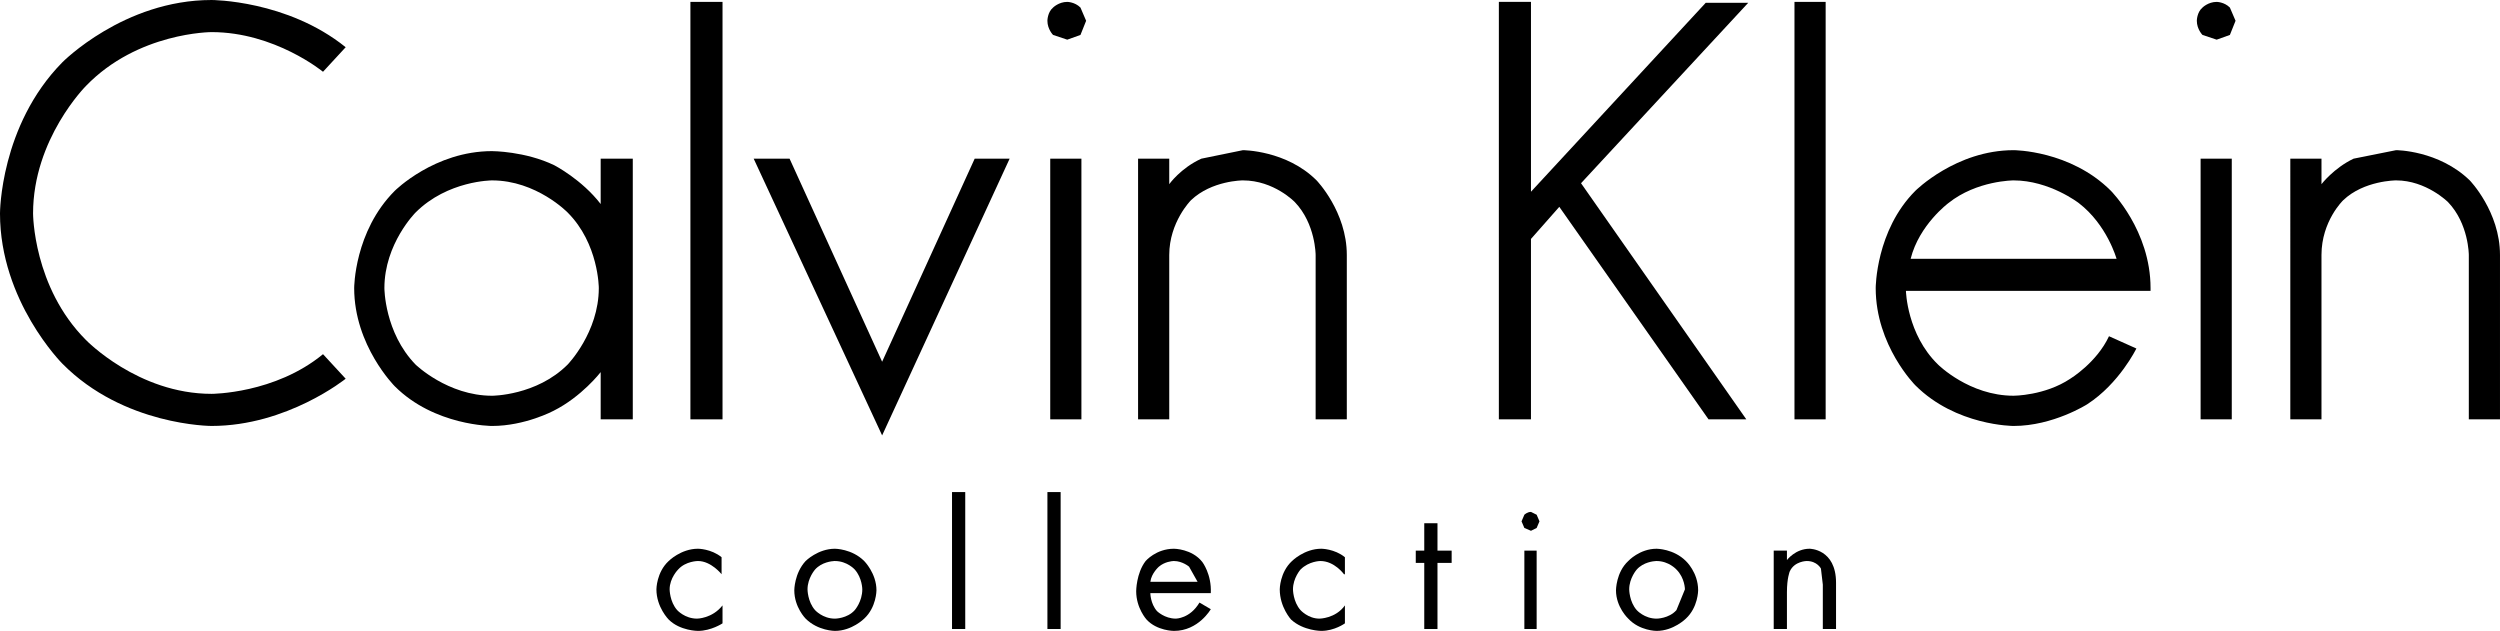 <?xml version="1.0" encoding="UTF-8"?>
<svg id="Layer_2" data-name="Layer 2" xmlns="http://www.w3.org/2000/svg" viewBox="0 0 2747.78 693.44">
  <g id="Layer_1-2" data-name="Layer 1">
    <g>
      <path id="path2571" d="M2551.58,202.42s13.49-17.65,35.29-28.03l46.71-9.34s46.71,0,80.97,33.22c0,0,33.22,34.26,33.22,82.01v180.62h-34.26v-180.62s0-34.26-22.84-58.13c0,0-23.88-23.88-57.09-23.88,0,0-35.29,0-58.13,21.8,0,0-23.88,22.84-23.88,60.21v180.62h-34.26V174.4h34.26v28.03"/>
      <path id="path2573" d="M2457.12,22.84l-6.23,15.57-14.53,5.19-15.57-5.19s-6.23-6.23-6.23-15.57c0,0,0-9.34,6.23-14.53,0,0,6.23-6.23,15.57-6.23,0,0,8.3,0,14.53,6.23l6.23,14.53"/>
      <path id="path2575" d="M2452.97,174.4v286.51h-34.26V174.4h34.26"/>
      <path id="path2577" d="M2213.17,165.06c-63.32,0-107.96,44.64-107.96,44.64-43.6,43.6-43.6,106.92-43.6,106.92,0,63.32,43.6,106.92,43.6,106.92,44.64,44.64,107.96,44.64,107.96,44.64,43.6,0,80.97-23.88,80.97-23.88,35.29-22.84,53.98-61.25,53.98-61.25l-30.1-13.49c-13.49,29.07-42.56,46.71-42.56,46.71-28.03,18.69-62.28,18.69-62.28,18.69-48.79,0-83.05-34.26-83.05-34.26-34.26-33.22-35.29-80.97-35.29-80.97h268.86v-3.11c0-63.32-43.6-106.92-43.6-106.92-44.64-44.64-106.92-44.64-106.92-44.64ZM2213.17,198.28c39.45,0,71.63,24.91,71.63,24.91,31.14,23.88,41.52,61.25,41.52,61.25h-226.3c9.34-37.37,41.52-61.25,41.52-61.25,31.14-24.91,71.63-24.91,71.63-24.91Z"/>
      <path id="path2581" d="M2006.59,2.08v458.83h-34.26V2.08h34.26"/>
      <path id="path2583" d="M1682.72,210.73L1874.76,3.11h46.71l-183.74,198.27,181.66,259.52h-41.52l-164.02-233.57-31.14,35.29v198.27h-35.29V2.08h35.29v208.65"/>
      <path id="path2585" d="M1366.1,198.27s-34.26,0-57.09,21.8c0,0-23.88,23.88-23.88,60.21v180.62h-34.26V174.4h34.26v28.03s12.46-17.65,35.29-28.03l45.68-9.34s47.75,0,80.97,33.22c0,0,33.22,34.26,33.22,82.01v180.62h-34.26v-180.62s0-34.26-22.84-58.13c0,0-22.84-23.88-57.09-23.88"/>
      <path id="path2587" d="M1157.45,38.41s-6.23-6.23-6.23-15.57c0,0,0-9.34,6.23-14.53,0,0,6.23-6.23,15.57-6.23,0,0,8.3,0,14.53,6.23l6.23,14.53-6.23,15.57-14.53,5.19-15.57-5.19"/>
      <path id="path2589" d="M1109.7,174.4l-140.14,304.16-141.18-304.16h39.45l101.73,223.19,101.73-223.19h38.41"/>
      <path id="path2591" d="M1188.59,174.4v286.51h-34.26V174.4h34.26"/>
      <path id="path2593" d="M540.84,166.1c-63.32,0-106.92,43.6-106.92,43.6-44.64,44.64-44.64,106.92-44.64,106.92,0,63.32,44.64,107.96,44.64,107.96,43.6,43.6,106.92,43.6,106.92,43.6,36.33,0,67.47-16.61,67.47-16.61,31.14-15.57,51.9-42.56,51.9-42.56v51.9h35.29V174.41h-35.29v49.83c-20.76-26.99-50.87-42.56-50.87-42.56-32.18-15.57-68.51-15.57-68.51-15.57ZM540.84,198.28c48.79,0,83.05,35.29,83.05,35.29,34.26,34.26,34.26,83.05,34.26,83.05,0,48.79-34.26,84.08-34.26,84.08-34.26,34.26-83.05,34.26-83.05,34.26-48.79,0-84.08-34.26-84.08-34.26-34.26-35.29-34.26-84.08-34.26-84.08,0-48.79,34.26-83.05,34.26-83.05,35.29-35.29,84.08-35.29,84.08-35.29Z"/>
      <path id="path2595" d="M794.13,2.08v458.83h-35.29V2.08h35.29"/>
      <path id="path2599" d="M355.02,78.89s-52.94-43.6-122.49-43.6c0,0-80.97,0-138.06,59.17,0,0-58.13,58.13-58.13,140.14,0,0,0,80.97,58.13,139.1,0,0,57.09,59.17,138.06,59.17,0,0,69.55,0,122.49-43.6l24.91,26.99s-64.36,51.9-147.41,51.9c0,0-96.54,0-164.02-68.51,0,0-68.51-68.51-68.51-165.05,0,0,0-96.54,68.51-166.09,0,0,67.47-68.51,164.02-68.51,0,0,83.05,0,147.41,51.9l-24.91,26.99"/>
      <path id="path2601" d="M793.09,631.15s-11.42-14.53-25.95-14.53c0,0-13.49,0-21.8,9.34,0,0-9.34,9.34-9.34,21.8,0,0,0,13.49,8.3,22.84,0,0,8.3,9.34,21.8,9.34,0,0,16.61,0,28.03-14.53v19.72s-12.46,8.3-26.99,8.3c0,0-19.72,0-32.18-12.46,0,0-13.49-13.49-13.49-33.22,0,0,0-18.69,13.49-31.14,0,0,13.49-13.49,32.18-13.49,0,0,14.53,0,25.95,9.34v18.69"/>
      <path id="path2603" d="M917.66,603.13c-18.69,0-32.18,13.49-32.18,13.49-12.46,13.49-12.46,32.18-12.46,32.18,0,18.69,12.46,31.14,12.46,31.14,13.49,13.49,32.18,13.49,32.18,13.49,18.69,0,32.18-13.49,32.18-13.49,13.49-12.46,13.49-31.14,13.49-31.14,0-18.69-13.49-32.18-13.49-32.18-13.49-13.49-32.18-13.49-32.18-13.49ZM917.06,616.63c.39-.02.6,0,.6,0,13.49,0,21.8,9.34,21.8,9.34,8.3,9.34,8.3,21.8,8.3,21.8,0,13.49-8.3,22.84-8.3,22.84-8.3,9.34-21.8,9.34-21.8,9.34-13.49,0-21.8-9.34-21.8-9.34-8.3-9.34-8.3-22.84-8.3-22.84,0-12.46,8.3-21.8,8.3-21.8,7.27-8.17,18.51-9.21,21.2-9.34Z"/>
      <path id="path2607" d="M1046.38,540.84h14.53v150.52h-14.53v-150.52"/>
      <path id="path2609" d="M1165.76,691.36h-14.53v-150.52h14.53v150.52"/>
      <path id="path2611" d="M1290.32,603.13c-19.72,0-31.14,13.49-31.14,13.49-10.38,13.49-10.38,33.22-10.38,33.22,0,18.69,11.42,31.14,11.42,31.14,11.42,12.46,30.1,12.46,30.1,12.46,26.99,0,40.48-23.88,40.48-23.88l-12.46-7.27c-10.38,17.65-25.95,17.65-25.95,17.65-12.46,0-20.76-8.3-20.76-8.3-7.27-8.3-7.27-19.72-7.27-19.72h66.44c1.04-20.76-9.34-34.26-9.34-34.26-11.42-14.53-31.14-14.53-31.14-14.53ZM1289.91,616.63c.27-.01.42,0,.42,0,9.34,0,16.61,6.23,16.61,6.23l9.34,16.61h-51.9c1.04-9.34,9.34-16.61,9.34-16.61,6.36-5.45,14.31-6.14,16.19-6.23Z"/>
      <path id="path2615" d="M1478.22,631.15h-1.04s-10.38-14.53-25.95-14.53c0,0-12.46,0-21.8,9.34,0,0-8.3,9.34-8.3,21.8,0,0,0,13.49,8.3,22.84,0,0,8.3,9.34,20.76,9.34,0,0,17.65,0,28.03-14.53v19.72s-11.42,8.3-25.95,8.3c0,0-19.72,0-33.22-12.46,0,0-12.46-13.49-12.46-33.22,0,0,0-18.69,13.49-31.14,0,0,13.49-13.49,32.18-13.49,0,0,14.53,0,25.95,9.34v18.69"/>
      <path id="path2617" d="M1595.52,618.69h-15.57v72.67h-14.53v-72.67h-9.34v-13.49h9.34v-30.1h14.53v30.1h15.57v13.49"/>
      <path id="path2619" d="M1682.72,583.4l-7.27-3.11-3.11-7.27,3.11-7.27s3.11-3.11,7.27-3.11l6.23,3.11,3.11,7.27-3.11,7.27-6.23,3.11"/>
      <path id="path2621" d="M1688.94,691.36h-13.49v-86.16h13.49v86.16"/>
      <path id="path2623" d="M1820.78,603.13c-18.69,0-31.14,13.49-31.14,13.49-13.49,12.46-13.49,32.18-13.49,32.18,0,18.69,13.49,31.14,13.49,31.14,12.46,13.49,31.14,13.49,31.14,13.49,18.69,0,32.18-13.49,32.18-13.49,13.49-12.46,13.49-31.14,13.49-31.14,0-19.72-13.49-32.18-13.49-32.18-13.49-13.49-32.18-13.49-32.18-13.49ZM1820.18,616.63c.39-.02.6,0,.6,0,13.49,0,21.8,9.34,21.8,9.34,9.34,9.34,9.34,21.8,9.34,21.8l-9.34,22.84c-8.3,9.34-21.8,9.34-21.8,9.34-13.49,0-21.8-9.34-21.8-9.34-8.3-9.34-8.3-22.84-8.3-22.84,0-12.46,8.3-21.8,8.3-21.8,7.27-8.17,18.51-9.21,21.2-9.34Z"/>
      <path id="path2627" d="M1964.03,615.58s9.34-12.46,24.91-12.46c0,0,29.07,0,29.07,37.37v50.87h-14.53v-48.79l-2.08-17.65s-4.15-8.3-15.57-8.3c0,0-13.49,0-18.69,11.42,0,0-3.11,7.27-3.11,22.84v40.48h-14.53v-86.16h14.53v10.38"/>
    </g>
  </g>
</svg>